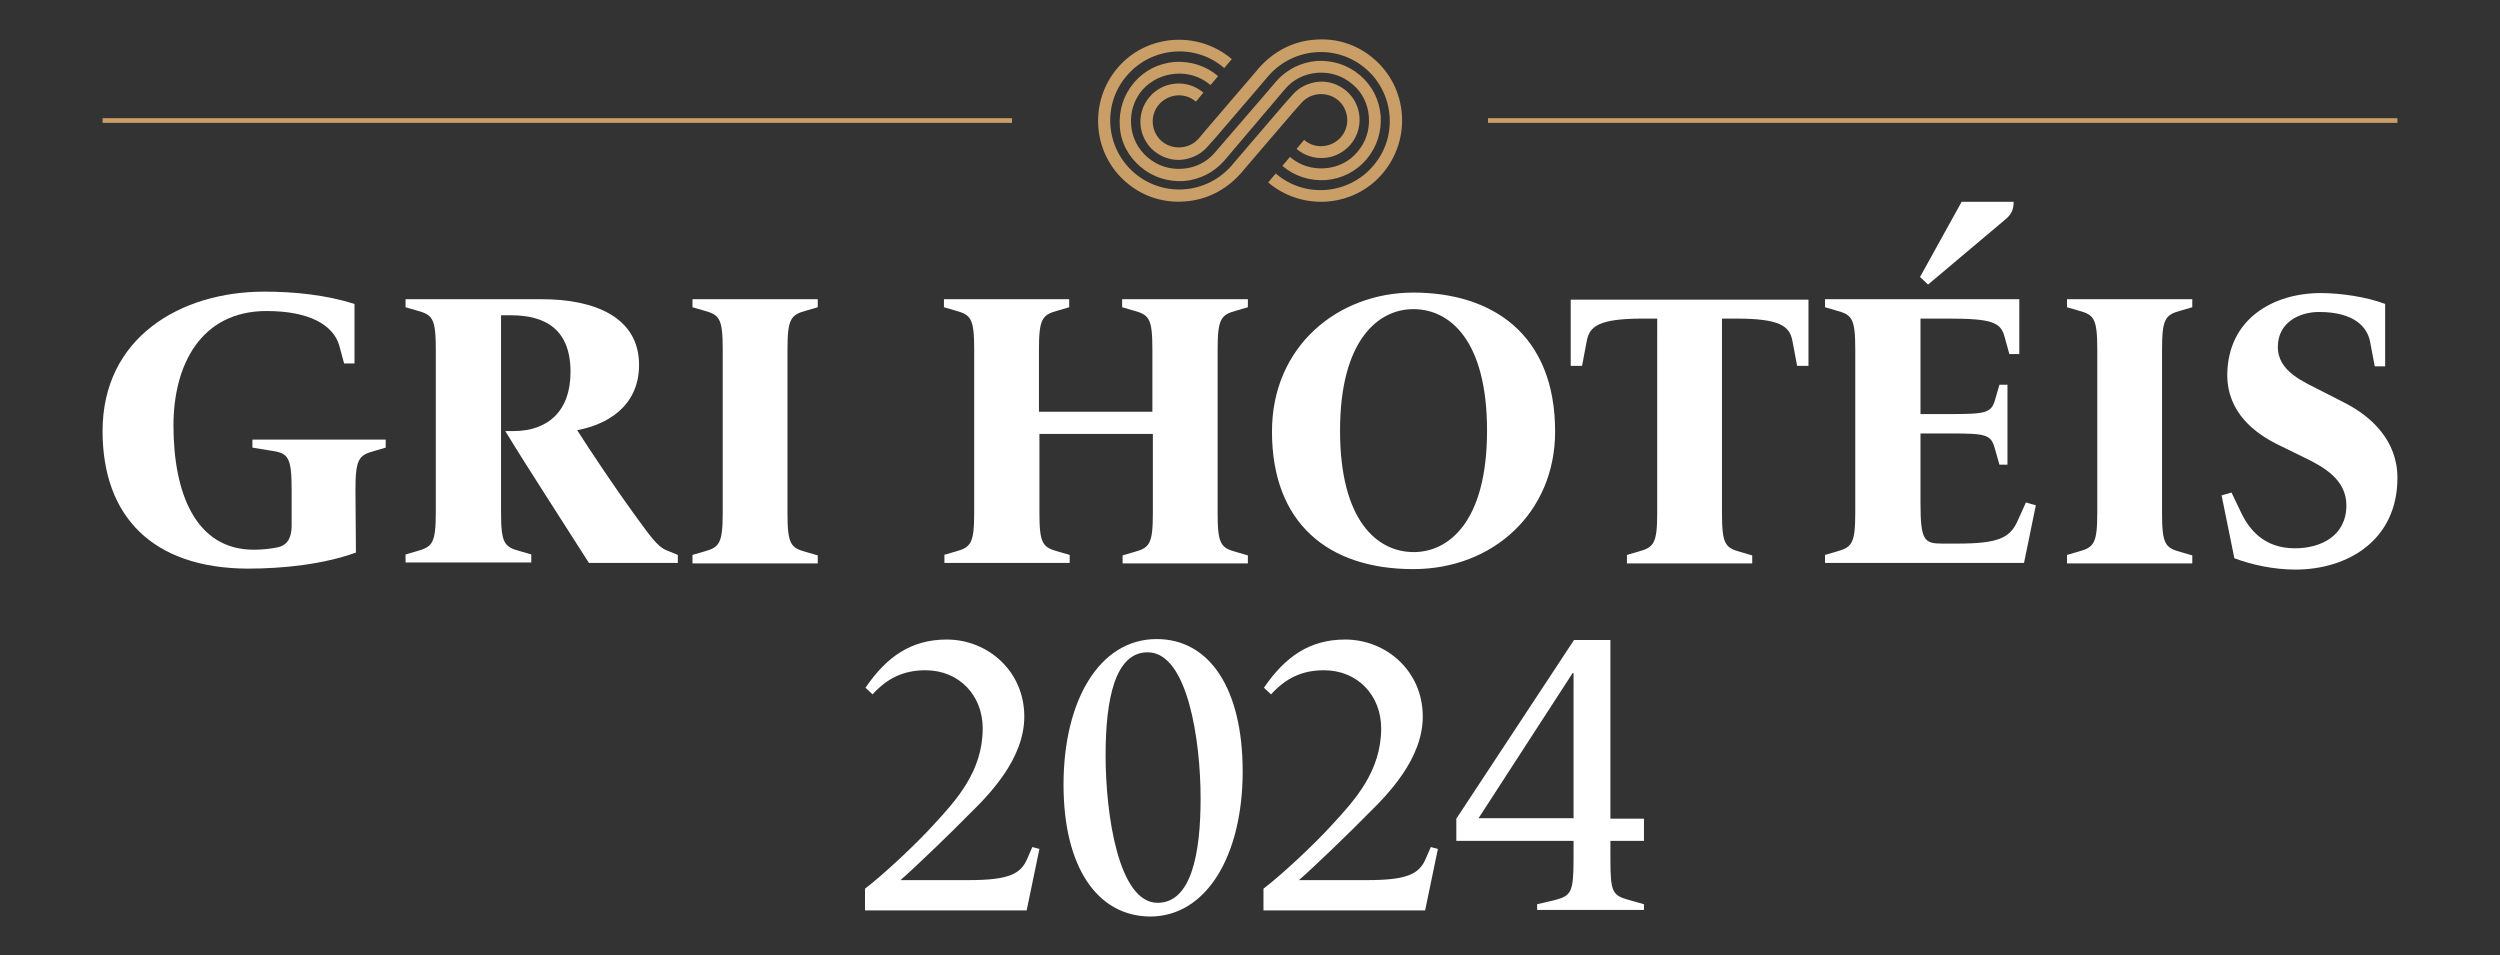 <?xml version="1.0" encoding="utf-8"?>
<!-- Generator: Adobe Illustrator 28.1.0, SVG Export Plug-In . SVG Version: 6.00 Build 0)  -->
<svg version="1.1" id="Camada_1" xmlns="http://www.w3.org/2000/svg" xmlns:xlink="http://www.w3.org/1999/xlink" x="0px" y="0px"
	 viewBox="0 0 528.9 202.1" style="enable-background:new 0 0 528.9 202.1;" xml:space="preserve">
<rect x="0" y="0" width="528.9" height="202.1" fill="#333333" stroke="none"/>
<style type="text/css">
	.st0{fill:#CA9E67;}
	.st1{fill:none;stroke:#CA9E67;stroke-width:0.992;stroke-miterlimit:10;}
	.st2{fill:#FFFFFF;}
</style>
<g>
	<path class="st0" d="M275.3,21.8c2-2.3,5.5-2.5,7.8-0.6c2.3,2,2.6,5.5,0.6,7.8c-2,2.3-5.5,2.6-7.8,0.6l-1.6,1.9
		c3.4,2.9,8.5,2.5,11.4-0.9c2.9-3.4,2.5-8.5-0.9-11.4c-1.7-1.4-3.8-2.1-5.9-1.9c-2,0.2-4,1.1-5.4,2.7c0,0,0,0,0,0l-1.7,1.9
		l-9.6,11.2l-1.7,2c-5.3,6-14.4,6.7-20.5,1.5c-6.1-5.2-6.9-14.5-1.6-20.6c5.2-6.1,14.5-6.9,20.6-1.6l1.6-1.9
		c-7.2-6.1-18.1-5.3-24.2,1.9c-6.1,7.2-5.3,18.1,1.9,24.2c3.6,3.1,8.1,4.4,12.5,4c4.3-0.3,8.4-2.3,11.5-5.7c0,0,0,0,0.1-0.1l1.7-2
		l9.6-11.2L275.3,21.8z M248.7,15.6c2.7-0.2,5.3,0.6,7.4,2.4l1.6-1.9c-2.6-2.2-5.8-3.2-9.2-3c-3.4,0.3-6.4,1.8-8.6,4.4
		c-2.2,2.6-3.2,5.8-3,9.2s1.8,6.4,4.4,8.6c2.6,2.2,5.8,3.2,9.2,3c3.3-0.3,6.3-1.8,8.5-4.3c0,0,0,0,0,0l1.7-2h0l11.2-13.2
		c1.7-2,4.1-3.2,6.8-3.4c2.7-0.2,5.3,0.6,7.4,2.4c2.1,1.7,3.3,4.2,3.5,6.9c0.2,2.7-0.6,5.3-2.4,7.4c-1.7,2.1-4.2,3.3-6.9,3.5
		c-2.7,0.2-5.3-0.6-7.4-2.4l-1.6,1.9c2.6,2.2,5.8,3.2,9.2,3c3.4-0.3,6.4-1.8,8.6-4.4c2.2-2.6,3.2-5.8,3-9.2
		c-0.3-3.4-1.8-6.4-4.4-8.6c-2.6-2.2-5.8-3.2-9.2-3c-3.3,0.3-6.3,1.8-8.5,4.3c0,0,0,0,0,0l-1.7,2h0L257,32.3c-1.7,2-4.1,3.2-6.8,3.4
		c-2.7,0.2-5.3-0.6-7.4-2.4c-2.1-1.8-3.3-4.2-3.5-6.9c-0.2-2.7,0.6-5.3,2.4-7.4C243.5,17,246,15.8,248.7,15.6z M290.6,12.4
		c-3.6-3.1-8.1-4.4-12.5-4c-4.3,0.3-8.4,2.3-11.5,5.7c0,0,0,0-0.1,0.1l-1.7,2l-9.6,11.2l-1.6,1.9c-2,2.3-5.5,2.5-7.8,0.6
		c-2.3-2-2.6-5.5-0.6-7.8c2-2.3,5.5-2.6,7.8-0.6l1.6-1.9c-3.4-2.9-8.5-2.5-11.4,0.9c-2.9,3.4-2.5,8.5,0.9,11.4
		c1.7,1.4,3.8,2.1,5.9,1.9c2-0.2,4-1.1,5.4-2.7c0,0,0,0,0,0l1.7-1.9l9.6-11.2l1.7-2c5.3-6,14.4-6.7,20.5-1.5
		c6.1,5.2,6.9,14.5,1.6,20.6c-5.2,6.1-14.5,6.9-20.6,1.6l-1.6,1.9c7.2,6.1,18.1,5.3,24.2-1.9C298.7,29.4,297.8,18.5,290.6,12.4z"/>
	<line class="st1" x1="214.1" y1="25.5" x2="21.7" y2="25.5"/>
	<line class="st1" x1="507.2" y1="25.5" x2="314.8" y2="25.5"/>
	<g>
		<path class="st2" d="M21.7,91.2c0-19.8,16.5-29.5,34.2-29.5c6.4,0,13.1,0.7,19.1,2.6v12.6h-2.2l-1-3.7c-1.2-4.4-6.3-7.4-15.4-7.4
			c-13.9,0-19.7,11.4-19.7,24.2c0,14.2,4.6,26.3,17,26.3c1.7,0,3.6-0.2,5-0.5c2-0.4,3-1.9,3-4.6v-7.6c0-6.7-0.7-7.7-4-8.2l-4.3-0.7
			V93h28.2v1.7l-2.4,0.7c-3.3,0.9-4,1.7-4,8.3l0.1,13.2c-6.9,2.5-15.4,3.4-22.9,3.4C32.3,120.2,21.7,109.3,21.7,91.2z"/>
		<path class="st2" d="M106.9,91.2h1.7c7.3,0,12.1-4.2,12.1-12.5c0-9.1-5.4-12-12.6-12H106v41.6c0,6.7,0.7,7.4,4,8.3l2.4,0.7v1.7
			H85.8v-1.7l2.4-0.7c3.3-0.9,4-1.7,4-8.3V74c0-6.7-0.7-7.4-4-8.3L85.8,65v-1.7h28.8c11.2,0,20.6,3.8,20.6,13.9
			c0,8.9-7,12.7-13.1,13.8c2.6,4.1,8.3,12.6,11.8,17.4c4.6,6.4,5.5,7.5,7.8,8.3l1.7,0.7v1.7h-18.8C120.1,112,111.2,98.3,106.9,91.2z
			"/>
		<path class="st2" d="M146.5,117.4l2.4-0.7c3.3-0.9,4-1.7,4-8.3V74c0-6.7-0.7-7.4-4-8.3l-2.4-0.7v-1.7H173V65l-2.4,0.7
			c-3.3,0.9-4,1.7-4,8.3v34.5c0,6.7,0.7,7.4,4,8.3l2.4,0.7v1.7h-26.5V117.4z"/>
		<path class="st2" d="M199.7,117.4l2.4-0.7c3.3-0.9,4-1.7,4-8.3V74c0-6.7-0.7-7.4-4-8.3l-2.4-0.7v-1.7h26.5V65l-2.4,0.7
			c-3.3,0.9-4,1.7-4,8.3v13.1h24V74c0-6.7-0.7-7.4-4-8.3l-2.4-0.7v-1.7H264V65l-2.4,0.7c-3.3,0.9-4,1.7-4,8.3v34.5
			c0,6.7,0.7,7.4,4,8.3l2.4,0.7v1.7h-26.5v-1.7l2.4-0.7c3.3-0.9,4-1.7,4-8.3V91.8h-24v16.6c0,6.7,0.7,7.4,4,8.3l2.4,0.7v1.7h-26.5
			V117.4z"/>
		<path class="st2" d="M269.1,91.3c0-18.1,14-29.4,29.9-29.4c16.7,0,30,8.8,30,29.4c0,17.1-13.1,29.1-30,29.1
			C280.9,120.4,269.1,110.6,269.1,91.3z M314.6,91.1c0-19-7.8-25.7-15.6-25.7c-7.3,0-15.5,6.4-15.5,25.7c0,19,7.8,25.7,15.6,25.7
			C306.4,116.8,314.6,110.5,314.6,91.1z"/>
		<path class="st2" d="M344.2,117.4l2.4-0.7c3.3-0.9,4-1.7,4-8.3V67.4h-3c-9.3,0-11.3,1.6-11.9,4.7l-1,5.3h-2.4v-14h50.3v14h-2.4
			l-1-5.3c-0.6-3.1-2.6-4.7-11.9-4.7h-3v41.1c0,6.7,0.7,7.4,4,8.3l2.4,0.7v1.7h-26.5V117.4z"/>
		<path class="st2" d="M386.1,117.4l2.4-0.7c3.3-0.9,4-1.7,4-8.3V74c0-6.7-0.7-7.4-4-8.3l-2.4-0.7v-1.7h41.1v11.6h-2.1l-1-3.6
			c-0.8-3.1-2.6-3.9-11.9-3.9h-5.9v20.2h6.2c7.6,0,8.8-0.2,9.6-3.1l0.9-3.1h1.7v16.9H423l-1-3.5c-0.8-2.9-1.9-3.1-9.5-3.1h-6.2v14.8
			c0,7.8,0.8,8.5,4.5,8.5h3.4c8.5,0,11-1.2,12.6-4.7l1.8-4l2.1,0.6l-2.5,12.2h-42.1V117.4z M406.2,58.6l8.8-15.9h11
			c0,1.2-0.2,2.4-1.6,3.6l-16.5,13.9L406.2,58.6z"/>
		<path class="st2" d="M437.3,117.4l2.4-0.7c3.3-0.9,4-1.7,4-8.3V74c0-6.7-0.7-7.4-4-8.3l-2.4-0.7v-1.7h26.5V65l-2.4,0.7
			c-3.3,0.9-4,1.7-4,8.3v34.5c0,6.7,0.7,7.4,4,8.3l2.4,0.7v1.7h-26.5V117.4z"/>
		<path class="st2" d="M472.7,118.1l-2.7-13.3l2.1-0.6l2.2,4.6c1.6,3.2,4.7,7.2,11.2,7.2c5.5,0,10.9-2.6,10.9-9.1
			c0-5.4-4.7-8.1-9.1-10.2l-4.9-2.4c-5.5-2.6-11.2-7.1-11.2-15C471.3,67.4,481,62,491,62c4.1,0,9.7,0.8,13.6,2.3v13.2h-2.2l-1-5.3
			c-0.6-2.9-3.2-6.2-10.8-6.2c-4,0-8.7,2.1-8.7,7.4c0,5.3,5.6,7.4,9.4,9.4l4.7,2.4c5.7,2.9,11.2,8,11.2,15.9
			c0,13.1-10.4,19.4-21.6,19.4C481.1,120.5,476.4,119.5,472.7,118.1z"/>
		<path class="st2" d="M183,188c3.6-2.7,10.7-9.3,14.5-13.5c4.8-5.2,10.4-11.3,10.4-20.4c0-7-5-12.3-12.1-12.3
			c-4.8,0-8.2,1.8-11.2,5.1l-1.5-1.4c4.5-6.6,9.7-10.2,17.2-10.2c8.6,0,16.4,6.6,16.4,16.3c0,8.9-7.3,16.4-11.6,20.6
			c-3.6,3.7-11.7,11.5-14.6,14h14.3c8.5,0,11.2-1.2,12.6-4.7l1-2.3l1.5,0.4l-2.7,13H183V188z"/>
		<path class="st2" d="M225,166c0-17.8,7.6-30.8,19.7-30.8c11.2,0,18.2,10.5,18.2,28c0,17.7-7.6,30.7-19.6,30.7
			C232.1,193.8,225,183.4,225,166z M254,168.9c0-12.1-2.7-30.9-11.2-30.9c-6.9,0-8.9,9.9-8.9,21.8c0,12.4,2.7,31.2,11,31.2
			C252.1,191,254,180.4,254,168.9z"/>
		<path class="st2" d="M267.3,188c3.6-2.7,10.7-9.3,14.5-13.5c4.8-5.2,10.4-11.3,10.4-20.4c0-7-5-12.3-12.1-12.3
			c-4.8,0-8.2,1.8-11.2,5.1l-1.5-1.4c4.5-6.6,9.7-10.2,17.2-10.2c8.6,0,16.4,6.6,16.4,16.3c0,8.9-7.3,16.4-11.6,20.6
			c-3.6,3.7-11.7,11.5-14.6,14h14.3c8.5,0,11.2-1.2,12.6-4.7l1-2.3l1.5,0.4l-2.7,13h-34.2V188z"/>
		<path class="st2" d="M325.2,191.3l3.8-0.9c3.3-0.9,3.9-1.5,3.9-8.5v-4h-24.8v-4.7l24.9-37.8h7.7v37.8h7.1v4.7h-7.1v4
			c0,7,0.5,7.5,3.9,8.5l3.2,0.9v1.2h-22.6V191.3z M332.9,173.1v-30.7h-0.2l-19.9,30.7H332.9z"/>
	</g>
</g>
</svg>
